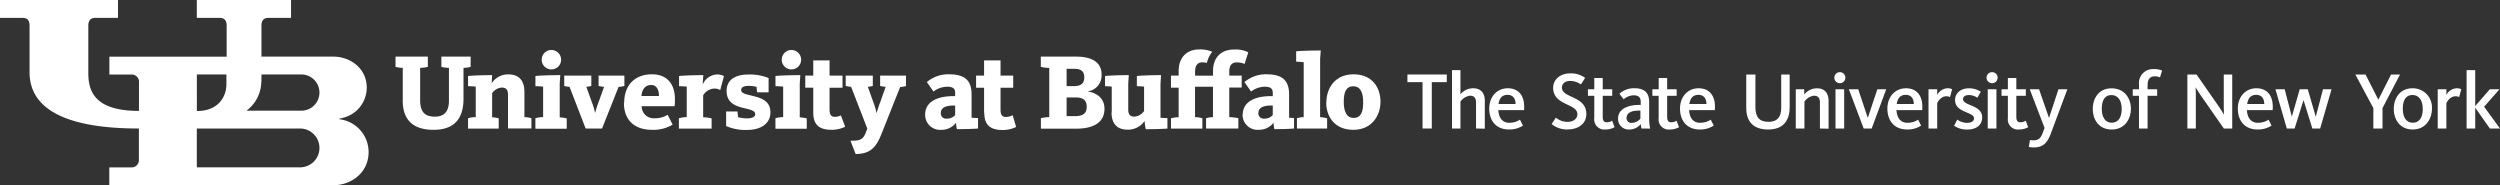 <svg id="Layer_1" data-name="Layer 1" xmlns="http://www.w3.org/2000/svg" viewBox="0 0 592.18 43.88"><rect x="0" y="0" width="592.18" height="43.88" fill="#333333" stroke="none"/><defs><style>.cls-1{fill:#fff;}</style></defs><title>Artboard 1</title><path class="cls-1" d="M80.5,28.05c.29,0,.58-.09.85-.17a7.37,7.37,0,0,0,5.52-7.12c0-4.55-3.87-7.35-7.94-7.35h-17V6.1c0-1.19.48-1.87,1.69-1.87h5.32V0H46.62V4.23H52c1.21,0,1.69.68,1.69,1.87v7.32H25.91v4.24H31a1.73,1.73,0,0,1,1.92,1.89v6.72c-10.45,0-12-4.6-12-8.95V6.1c0-1.19.48-1.87,1.69-1.87h5.34V0H0V4.23H5.35C6.56,4.23,7,4.91,7,6.1v11C7,26.5,16.93,30.44,32.9,30.44v7.33A1.73,1.73,0,0,1,31,39.65H25.89v4.23h53c4.33,0,8.42-3,8.42-7.84a7.84,7.84,0,0,0-4.28-7,7.75,7.75,0,0,0-1.71-.63c-.28-.07-.57-.11-.85-.16a.11.11,0,0,1,0-.21ZM61.93,19.42V17.64h9.45a4.29,4.29,0,1,1,0,8.58h-13a8.68,8.68,0,0,0,3.51-6.79Zm-15.3-1.78h7V20c0,2.65-1.69,6.3-7,6.3V17.64Zm24.44,22H46.62V30.44H71.07a4.6,4.6,0,1,1,0,9.2Z"/><polygon class="cls-1" points="339.15 19.46 339.15 30.44 336.96 30.44 336.96 19.46 333.38 19.46 333.38 17.65 342.7 17.65 342.7 19.46 339.15 19.46 339.15 19.46"/><path class="cls-1" d="M349.63,30.44V24.3c0-1-.36-1.63-1.42-1.63a3.23,3.23,0,0,0-2.27,1.4v6.38h-2V16.61h2v5.74a3.81,3.81,0,0,1,3-1.44c2,0,2.77,1.31,2.77,3v6.57Z"/><path class="cls-1" d="M357.54,29.08a4.55,4.55,0,0,0,2.5-.73l.71,1.4a5.91,5.91,0,0,1-3.34.92c-3,0-4.65-2.07-4.65-4.94s1.86-4.82,4.4-4.82c2.73,0,4.13,2,3.84,5.18h-6.09c.1,1.69.87,3,2.63,3ZM359,24.64c0-1.17-.54-2.17-1.9-2.17s-1.94.85-2.15,2.17Z"/><path class="cls-1" d="M371.35,30.67a5.69,5.69,0,0,1-3.81-1.29l1-1.52a4.3,4.3,0,0,0,2.82,1c1.42,0,2.28-.83,2.28-1.79,0-1.32-1.4-1.79-2.88-2.53s-2.86-1.67-2.86-3.74,1.81-3.42,4-3.42a5.66,5.66,0,0,1,3.57,1.06L374.48,20a4.49,4.49,0,0,0-2.56-.83c-1.15,0-1.94.6-1.94,1.61s1,1.56,2.32,2.15c1.69.79,3.46,1.65,3.46,4.07,0,2.19-1.73,3.65-4.42,3.65Z"/><path class="cls-1" d="M376.14,22.7V21.15h1.5V18.48h2v2.67h2.25V22.7h-2.25v4.93c0,.92.25,1.34,1,1.34a2.42,2.42,0,0,0,1.23-.38l.57,1.54a4.37,4.37,0,0,1-2.17.54A2.38,2.38,0,0,1,377.64,28V22.7Z"/><path class="cls-1" d="M388.82,30.44a9,9,0,0,1-.16-1.06A3.44,3.44,0,0,1,386,30.67a2.51,2.51,0,0,1-2.73-2.57c0-2.42,2.59-3.25,5-3.25h.37v-.67c0-1-.37-1.6-1.67-1.6a3.71,3.71,0,0,0-2.38.94l-1-1.31a5.12,5.12,0,0,1,3.55-1.31c2.31,0,3.5,1,3.5,3.28V28a11.75,11.75,0,0,0,.23,2.46Zm-.25-4.24h-.37c-1.71,0-2.92.48-2.92,1.79a1.11,1.11,0,0,0,1.23,1.11,2.7,2.7,0,0,0,2.06-1V26.2Z"/><path class="cls-1" d="M391.4,22.7V21.15h1.5V18.48h2v2.67h2.25V22.7h-2.25v4.93c0,.92.25,1.34,1,1.34a2.42,2.42,0,0,0,1.23-.38l.58,1.54a4.39,4.39,0,0,1-2.17.54A2.38,2.38,0,0,1,392.89,28V22.7Z"/><path class="cls-1" d="M402.73,29.08a4.55,4.55,0,0,0,2.5-.73l.71,1.4a5.89,5.89,0,0,1-3.34.92c-3,0-4.65-2.08-4.65-4.94s1.86-4.82,4.4-4.82c2.73,0,4.13,2,3.84,5.18H400.1c.1,1.69.87,3,2.63,3Zm1.48-4.44c0-1.17-.54-2.17-1.9-2.17s-1.94.85-2.15,2.17Z"/><path class="cls-1" d="M418.87,30.68c-3.61,0-5.23-1.92-5.23-5.11V17.65h2.17v7.7c0,2.38.92,3.51,3.11,3.51s3-1.31,3-3.3V17.65h2v7.74c0,3.32-1.65,5.28-5.07,5.28Z"/><path class="cls-1" d="M431.09,30.44V24.3c0-1-.36-1.63-1.42-1.63a3.23,3.23,0,0,0-2.25,1.4v6.38h-2.05v-9.3h2V22.4a3.79,3.79,0,0,1,3-1.48c2,0,2.77,1.31,2.77,3v6.57Z"/><path class="cls-1" d="M435.78,19.71a1.31,1.31,0,1,1,1.34-1.31,1.31,1.31,0,0,1-1.34,1.31Zm-1,10.74v-9.3h2.05v9.3Z"/><polygon class="cls-1" points="442.45 27.87 444.69 21.15 446.79 21.15 443.35 30.44 441.45 30.44 437.95 21.15 440.16 21.15 442.41 27.87 442.45 27.87 442.45 27.87"/><path class="cls-1" d="M451.85,29.08a4.54,4.54,0,0,0,2.5-.73l.71,1.4a5.89,5.89,0,0,1-3.34.92c-3,0-4.65-2.08-4.65-4.94s1.86-4.82,4.4-4.82c2.73,0,4.13,2,3.84,5.18h-6.09c.1,1.69.86,3,2.63,3Zm1.48-4.44c0-1.17-.54-2.17-1.9-2.17s-1.94.85-2.15,2.17Z"/><path class="cls-1" d="M461.9,23a1.7,1.7,0,0,0-.9-.19c-1.25,0-2,1.29-2.13,1.63v6h-2.06v-9.3h2.06v1.35a2.89,2.89,0,0,1,2.4-1.58,2.25,2.25,0,0,1,1.13.23L461.9,23Z"/><path class="cls-1" d="M466,30.69a5.42,5.42,0,0,1-3.13-.9l.75-1.46a4.11,4.11,0,0,0,2.28.77c1.06,0,1.69-.38,1.69-1.08s-.86-1-2.21-1.59-2.28-1.31-2.28-2.78,1.25-2.73,3.22-2.73a5.15,5.15,0,0,1,2.88.81l-.81,1.42a3.64,3.64,0,0,0-2-.63c-.94,0-1.4.38-1.4,1s.81,1,1.84,1.42c1.5.61,2.69,1.29,2.69,2.86,0,1.82-1.35,2.88-3.52,2.88Z"/><path class="cls-1" d="M471.84,19.71a1.31,1.31,0,1,1,1.34-1.31,1.31,1.31,0,0,1-1.34,1.31Zm-1,10.74v-9.3h2.06v9.3Z"/><path class="cls-1" d="M474.11,22.7V21.15h1.5V18.48h2v2.67h2.25V22.7h-2.25v4.93c0,.92.25,1.34,1,1.34a2.42,2.42,0,0,0,1.23-.38l.58,1.54a4.39,4.39,0,0,1-2.17.54A2.38,2.38,0,0,1,475.61,28V22.7Z"/><path class="cls-1" d="M480.76,21.15H483l2.32,6.7h.06l2.21-6.7h2.11l-3.88,10.39c-.75,2-1.63,3.38-4.05,3.38a4.28,4.28,0,0,1-1.21-.13l.29-1.63a3.54,3.54,0,0,0,.83.08c1.31,0,1.79-.67,2.21-1.84l.41-1.09-3.5-9.14Z"/><path class="cls-1" d="M500.2,30.68c-3.21,0-4.49-2.57-4.49-4.86s1.25-4.9,4.46-4.9,4.59,2.55,4.59,4.84-1.37,4.92-4.55,4.92Zm-.08-8.16c-1.65,0-2.27,1.4-2.27,3.24s.71,3.3,2.36,3.3,2.36-1.38,2.36-3.25-.78-3.3-2.46-3.3Z"/><path class="cls-1" d="M508.67,30.44h-2V22.7h-1.48V21.15h1.48V20a3.3,3.3,0,0,1,3.53-3.63,4.38,4.38,0,0,1,1.94.35l-.5,1.61a3.07,3.07,0,0,0-1.25-.25c-1.13,0-1.69.73-1.69,2.07v1h2.27V22.7h-2.27v7.74Z"/><path class="cls-1" d="M526.76,30.44l-5.57-8c-.6-.84-1.13-1.79-1.13-1.79h0s.07.83.07,1.56v8.24h-2V17.65h2.17l5.24,7.53c.69,1,1.28,2,1.28,2h0s-.07-.9-.07-1.88V17.65h2V30.44Z"/><path class="cls-1" d="M534.86,29.08a4.54,4.54,0,0,0,2.5-.73l.71,1.4a5.89,5.89,0,0,1-3.34.92c-3,0-4.65-2.07-4.65-4.94s1.86-4.82,4.4-4.82c2.73,0,4.13,2,3.84,5.18h-6.09c.1,1.69.86,3,2.63,3Zm1.48-4.44c0-1.17-.54-2.17-1.9-2.17s-1.94.85-2.15,2.17Z"/><polygon class="cls-1" points="549.58 30.44 547.73 30.44 545.66 23.78 545.62 23.78 543.53 30.44 541.68 30.44 538.99 21.15 541.18 21.15 542.85 27.56 542.89 27.56 544.74 21.15 546.65 21.15 548.52 27.58 548.56 27.58 550.25 21.15 552.28 21.15 549.58 30.44 549.58 30.44"/><polygon class="cls-1" points="564.35 25.6 564.35 30.44 562.18 30.44 562.18 25.6 557.91 17.65 560.33 17.65 563.35 23.59 563.37 23.59 566.38 17.65 568.5 17.65 564.35 25.6 564.35 25.6"/><path class="cls-1" d="M571.51,30.67c-3.21,0-4.49-2.57-4.49-4.86s1.25-4.9,4.45-4.9a4.54,4.54,0,0,1,4.59,4.84c0,2.27-1.37,4.92-4.55,4.92Zm-.08-8.16c-1.65,0-2.27,1.4-2.27,3.25s.71,3.3,2.36,3.3,2.36-1.38,2.36-3.25-.79-3.3-2.46-3.3Z"/><path class="cls-1" d="M582.52,23a1.7,1.7,0,0,0-.9-.19c-1.25,0-2,1.29-2.14,1.63v6h-2.05v-9.3h2.05v1.35a2.89,2.89,0,0,1,2.4-1.58,2.24,2.24,0,0,1,1.13.23l-.5,1.82Z"/><polygon class="cls-1" points="586.31 30.44 584.27 30.44 584.27 16.61 586.31 16.61 586.31 25.12 589.76 21.15 592.05 21.15 588.42 25.28 592.18 30.44 589.78 30.44 586.31 25.51 586.31 30.44 586.31 30.44"/><path class="cls-1" d="M208.48,17.91v2.45a7.79,7.79,0,0,0,1.31.2L208.5,24.2a19.49,19.49,0,0,0-.82,2.53h-.05a18,18,0,0,0-.77-2.56l-1.3-3.61a7.21,7.21,0,0,0,1.18-.2V17.91h-6.42v2.45a7.36,7.36,0,0,0,1.28.2l3.84,9.9-.33.87c-.63,1.64-1.27,2.05-3.66,2l1.22,3.15c3.57,0,4.92-1.69,6.15-4.81l4.4-11.05a8.92,8.92,0,0,0,1.38-.23V17.91Z"/><path class="cls-1" d="M219.14,27.17c0-3.15,3-4.4,6.7-4.4h.41V22c0-1-.49-1.46-1.92-1.46a5.44,5.44,0,0,0-3.22,1.15l-1.56-2.25a7.79,7.79,0,0,1,5.24-1.84c3.66,0,5.35,1.36,5.35,4.78v4.25c0,.46,0,.87,0,1.25.64.05,1.2.08,1.53.08v2.48c-.87.08-2.69.15-5,.15a7.14,7.14,0,0,1-.21-1.46h-.05A4.3,4.3,0,0,1,223,30.75a3.54,3.54,0,0,1-3.86-3.58Zm7.11,0V25h-.41c-1.84,0-3,.51-3,1.82a1.26,1.26,0,0,0,1.43,1.28,2.54,2.54,0,0,0,2-.87Z"/><path class="cls-1" d="M233.1,26.66V20.78h-1.89V17.91h1.89V14.3H237v3.61H240v2.87H237V26c0,1.23.41,1.71,1.28,1.71a3.5,3.5,0,0,0,1.59-.43l.82,2.79a7.05,7.05,0,0,1-3.3.72c-3.22,0-4.24-1.61-4.24-4.09Z"/><path class="cls-1" d="M246.54,28a9.51,9.51,0,0,1,2-.26V16.09a9.19,9.19,0,0,1-2-.26V13.41h8.39c3.15,0,6,1,6,4.22a3.78,3.78,0,0,1-3.2,4v.05c2,.31,3.89,1.56,3.89,4.07,0,3.45-2.86,4.73-6.75,4.73h-8.31V28Zm6.11-7.6h1.71c1.74,0,2.48-.69,2.48-2.1s-.79-2-2.38-2h-1.81v4.12Zm0,7.11h2c1.84,0,2.76-.64,2.76-2.2s-.82-2.23-2.61-2.23h-2.15v4.42Z"/><path class="cls-1" d="M263.34,26.66V20.52a13.17,13.17,0,0,0-1.59-.1V18c.95-.1,3-.2,5.63-.2l-.13,2v6.14c0,1.15.41,1.69,1.48,1.69A3.07,3.07,0,0,0,271,26.3V20.52a15.5,15.5,0,0,0-1.71-.1V18c.95-.1,3.12-.2,5.73-.2l-.13,2v6.91c0,.43,0,.82,0,1.18.64.05,1.28.08,1.64.08v2.48c-.87.08-2.74.15-5.12.15a10.49,10.49,0,0,1-.28-1.89h-.05a4.7,4.7,0,0,1-4,2c-2.76,0-3.79-1.76-3.79-4.09Z"/><path class="cls-1" d="M294.37,27.17c0-3.15,3-4.4,6.7-4.4h.41V22c0-1-.49-1.46-1.92-1.46a5.44,5.44,0,0,0-3.22,1.15l-1.56-2.25A7.78,7.78,0,0,1,300,17.6c3.66,0,5.35,1.36,5.35,4.78v4.25c0,.46,0,.87,0,1.25l1.17.08v2.48c-.87.08-2.32.15-4.65.15a7.28,7.28,0,0,1-.2-1.46h-.05a4.3,4.3,0,0,1-3.43,1.61,3.54,3.54,0,0,1-3.86-3.58Zm7.11,0V25h-.41c-1.84,0-3,.51-3,1.82a1.26,1.26,0,0,0,1.43,1.28,2.54,2.54,0,0,0,2-.87Z"/><path class="cls-1" d="M307.21,28a6.72,6.72,0,0,1,1.6-.26v-13a17.74,17.74,0,0,0-1.79-.13V12.16c.95-.1,3.15-.2,5.83-.2l-.15,2V27.76a7.12,7.12,0,0,1,1.66.26v2.43h-7.15V28Z"/><path class="cls-1" d="M314.18,24.25c0-3.3,2-6.65,6.42-6.65S327,20.72,327,24.1c0,3.22-2,6.65-6.44,6.65s-6.42-3.14-6.42-6.5Zm8.72,0c0-2.23-.59-3.81-2.35-3.81s-2.25,1.48-2.25,3.68.61,3.81,2.35,3.81,2.25-1.46,2.25-3.68Z"/><path class="cls-1" d="M95.4,23.79V16.07a7,7,0,0,1-1.71-.23V13.41h7.65v2.43a8,8,0,0,1-1.82.23v7.62c0,2.71,1,3.94,3.5,3.94,2.35,0,3.32-1.38,3.32-3.76v-7.8a7.56,7.56,0,0,1-1.79-.23V13.41h6.93v2.43a7,7,0,0,1-1.69.23v7.32c0,4.78-2.25,7.36-7.08,7.36-5,0-7.32-2.45-7.32-7Z"/><path class="cls-1" d="M110.87,28a7.23,7.23,0,0,1,1.82-.26V20.52a17.18,17.18,0,0,0-1.82-.1V18c.95-.1,3.12-.2,5.7-.2l-.1,1.82h.05a4.66,4.66,0,0,1,3.91-2c2.76,0,3.79,1.79,3.79,4.12v6a7.35,7.35,0,0,1,1.66.26v2.43h-5.55v-8c0-1.15-.43-1.69-1.51-1.69a3.07,3.07,0,0,0-2.25,1.33v5.7a7.87,7.87,0,0,1,1.56.26v2.43h-7.26V28Z"/><path class="cls-1" d="M126.83,28a7.22,7.22,0,0,1,1.82-.26V20.52a17.15,17.15,0,0,0-1.82-.1V18c.95-.1,3.15-.2,5.88-.2l-.13,2v8a7.14,7.14,0,0,1,1.66.26v2.43h-7.42V28Zm1.48-13.86a2.3,2.3,0,0,1,4.6,0,2.3,2.3,0,0,1-4.6,0Z"/><path class="cls-1" d="M134.93,20.57a7.36,7.36,0,0,1-1.28-.2V17.91h6.42v2.45a7.21,7.21,0,0,1-1.18.2l1.3,3.63a17.34,17.34,0,0,1,.77,2.51H141a17.56,17.56,0,0,1,.79-2.51l1.3-3.63a7.75,7.75,0,0,1-1.3-.2V17.91h6.11v2.45a9,9,0,0,1-1.38.23l-3.91,9.85h-3.89l-3.81-9.87Z"/><path class="cls-1" d="M147.85,24.38c0-4.3,2.63-6.78,6.57-6.78,3.66,0,5.45,2.38,5.45,5.86,0,.41,0,1.23-.08,1.69H152a2.81,2.81,0,0,0,3,2.86,5.7,5.7,0,0,0,3.15-.82l1.18,2.33a8.88,8.88,0,0,1-4.89,1.23c-4.19,0-6.65-2.35-6.65-6.37Zm8.24-1.64c0-1.48-.54-2.61-1.87-2.61s-2.15,1-2.28,2.61Z"/><path class="cls-1" d="M160.85,28a7.23,7.23,0,0,1,1.82-.26V20.52a17.15,17.15,0,0,0-1.82-.1V18c.95-.1,3.17-.2,5.75-.2l-.15,2.12h.05a3.89,3.89,0,0,1,3.17-2.28,3.51,3.51,0,0,1,1.82.38l-.89,3.32a2.54,2.54,0,0,0-1.41-.36,3.21,3.21,0,0,0-2.63,1.61v5.19a8.91,8.91,0,0,1,2,.26v2.43h-7.75V28Z"/><path class="cls-1" d="M172,29.83V26.4h2.69c0,.08.13,1.15.13,1.36a9,9,0,0,0,2.07.28c1.33,0,2-.36,2-1,0-.87-1.23-1.07-2.64-1.43-1.92-.46-4.14-1.18-4.14-4.07,0-2.53,1.89-3.89,5.22-3.89a11.68,11.68,0,0,1,4.73.84v3.38h-2.71c-.05-.26-.1-.82-.15-1.3a8.17,8.17,0,0,0-1.74-.23c-1.28,0-1.89.31-1.89,1,0,.87,1.38,1,2.92,1.43,1.89.46,4,1.18,4,3.84s-2.23,4.17-5.58,4.17a11.32,11.32,0,0,1-4.89-.92Z"/><path class="cls-1" d="M183.69,28a7.23,7.23,0,0,1,1.82-.26V20.52a17.17,17.17,0,0,0-1.82-.1V18c.95-.1,3.14-.2,5.88-.2l-.13,2v8a7.13,7.13,0,0,1,1.66.26v2.43h-7.42V28Zm1.48-13.86a2.3,2.3,0,0,1,4.6,0,2.3,2.3,0,0,1-4.6,0Z"/><path class="cls-1" d="M199.14,27.35a3.25,3.25,0,0,1-1.36.33c-.87,0-1.28-.48-1.28-1.71V20.78h3.07V17.91h-3.07V14.3h-3.86v3.61h-1.89v2.86h1.89v5.88c0,2.48,1,4.09,4.25,4.09a7,7,0,0,0,3.3-.72l-1-2.68Z"/><path class="cls-1" d="M293.05,14.79a4.26,4.26,0,0,1,1.76.36l.87-2.76a6.65,6.65,0,0,0-3.35-.66c-3.25,0-5,2.07-5,5.09v1.1h-4.25V17c0-1.46.54-2.23,1.74-2.23a3.56,3.56,0,0,1,1.06.15,6.32,6.32,0,0,1,1.27-2.65h0a7.11,7.11,0,0,0-3.07-.56c-3.12,0-4.89,2.07-4.89,5.09v1.1h-1.82v2.87h1.82v7a7.22,7.22,0,0,0-1.82.26v2.43h7.44V28a7.82,7.82,0,0,0-1.74-.26V20.54h4.25v7.21a5.65,5.65,0,0,0-1.64.26v2.43h7.65V28a12.4,12.4,0,0,0-2.15-.26v-7h2.94V17.91h-2.94V17c0-1.46.54-2.23,1.87-2.23Z"/></svg>
